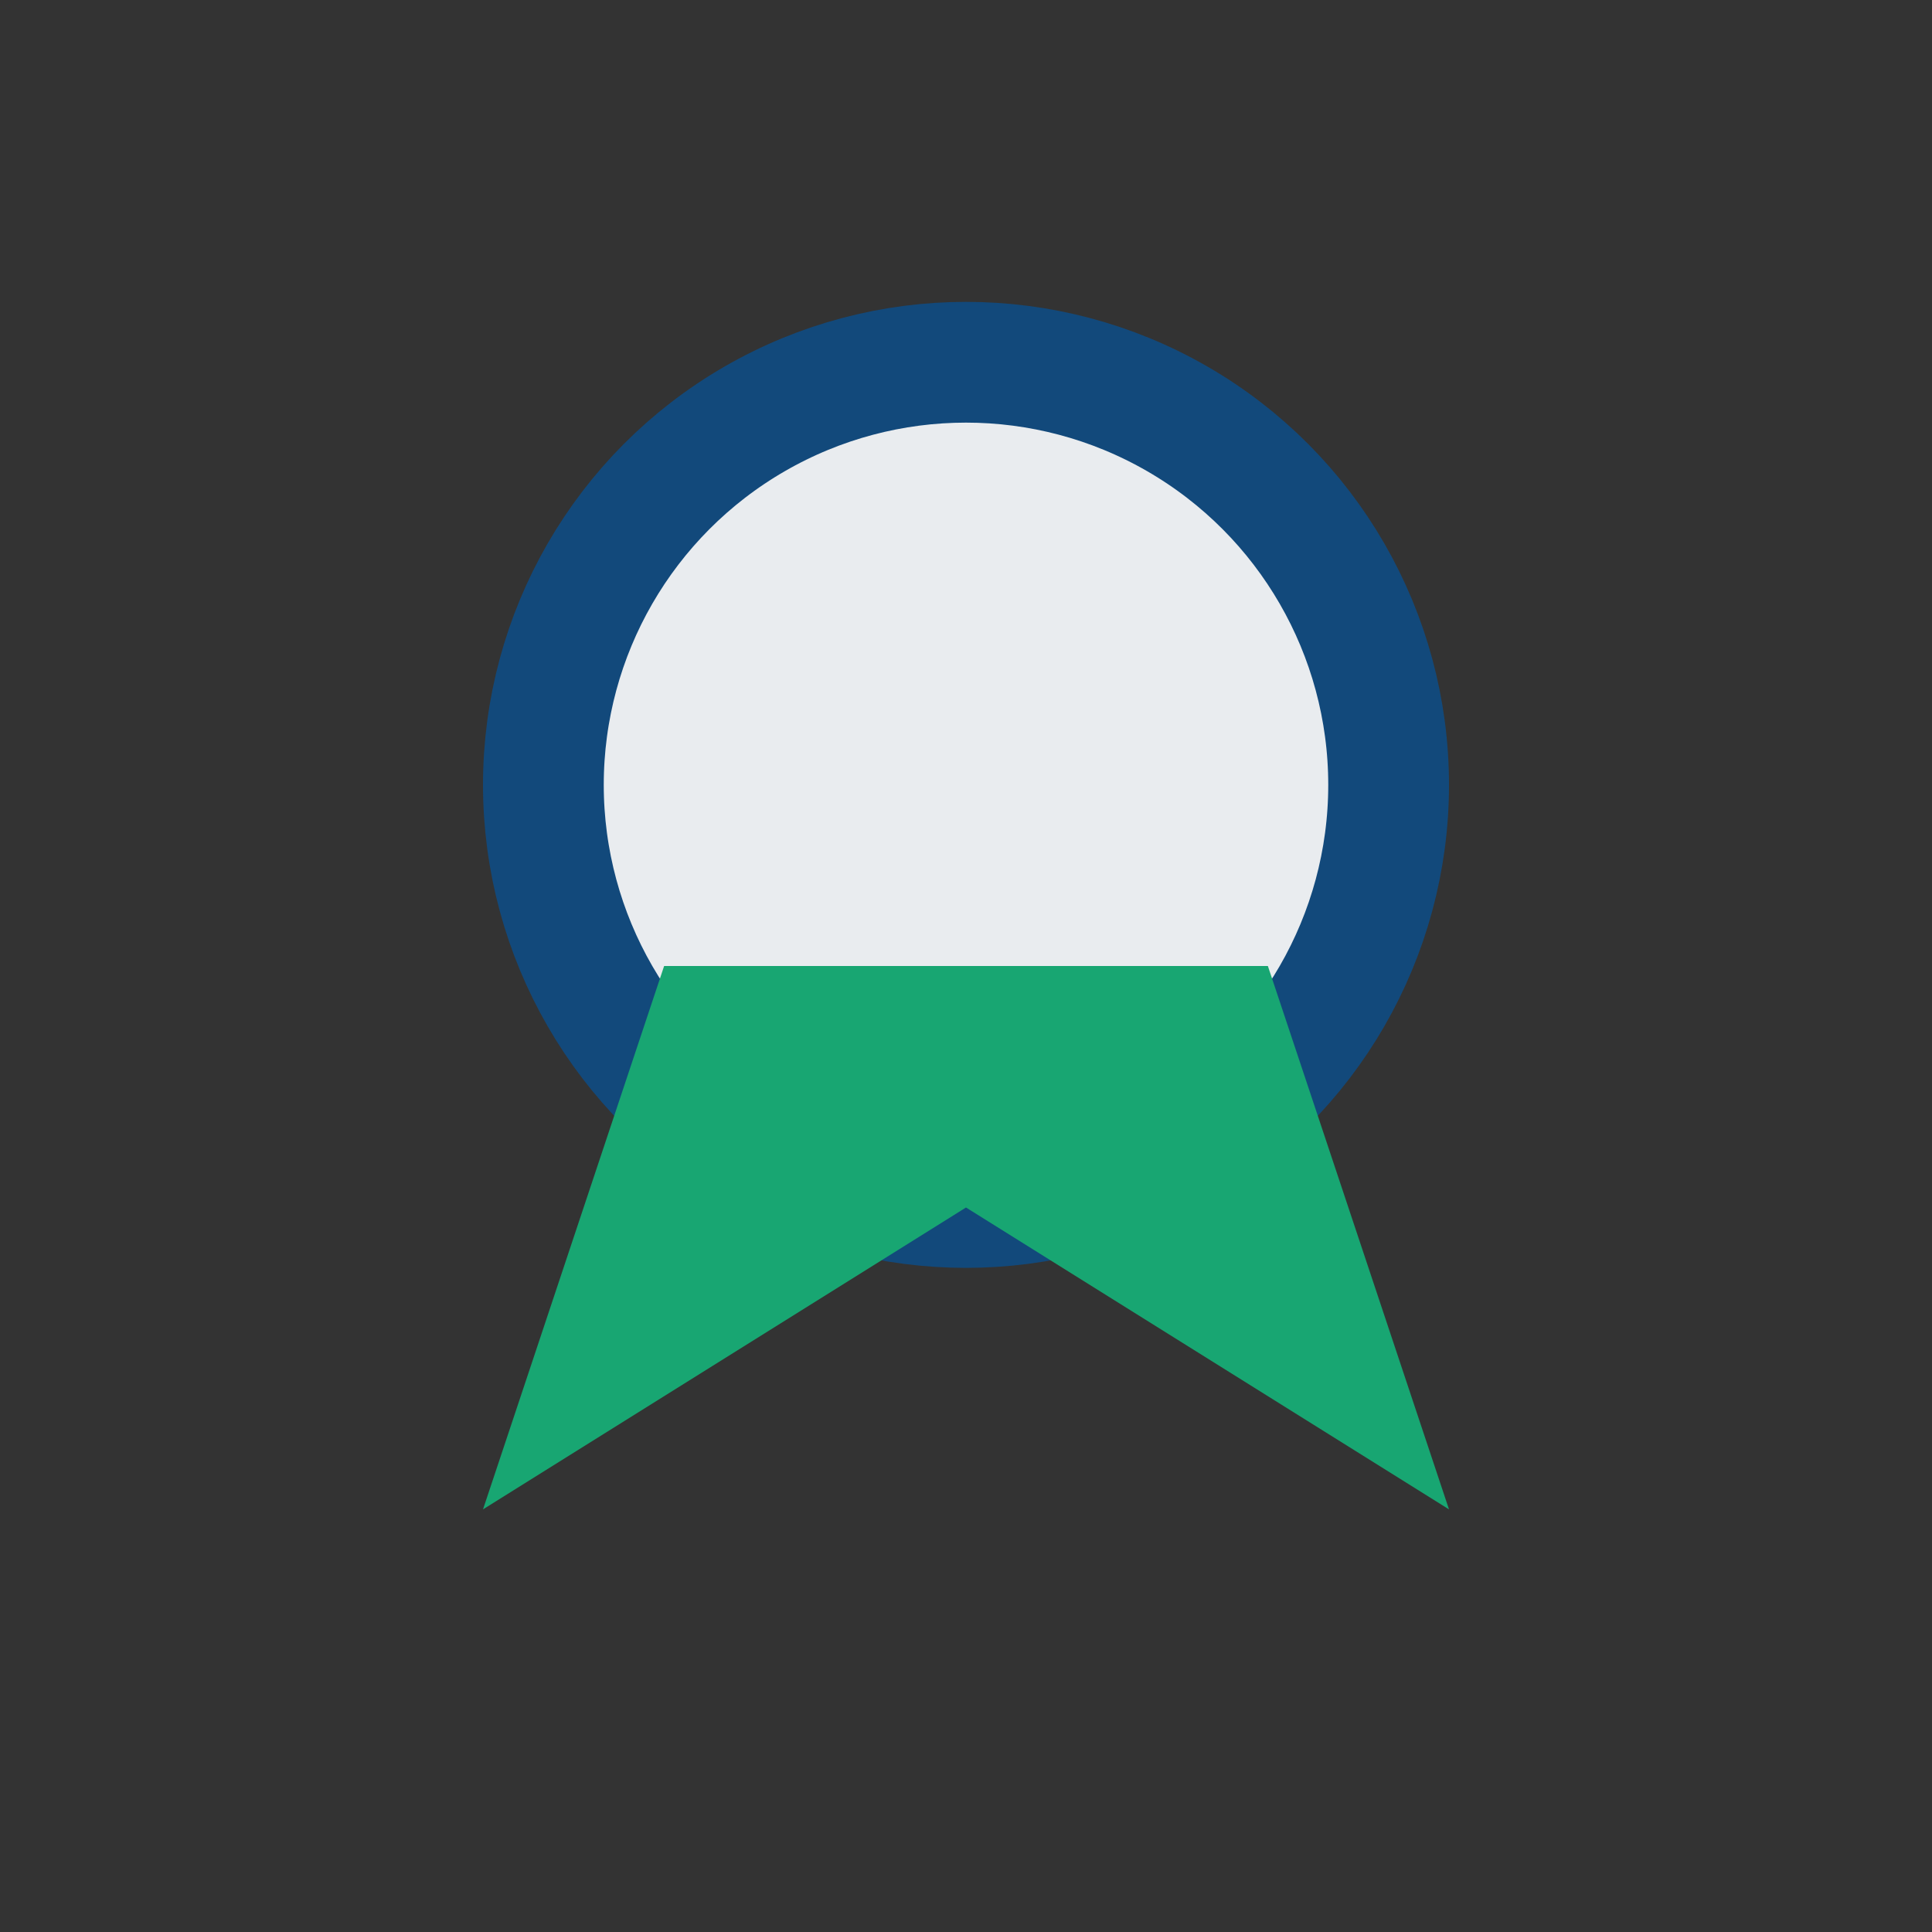 <?xml version="1.0" encoding="UTF-8"?>
<svg xmlns="http://www.w3.org/2000/svg" width="32" height="32" viewBox="0 0 32 32"><rect x="0" y="0" width="32" height="32" fill="#333333" stroke="none"/><circle cx="16" cy="13" r="7" fill="#E9ECEF" stroke="#12497B" stroke-width="2"/><path d="M11 16l-3 9 8-5 8 5-3-9" fill="#18A672"/></svg>